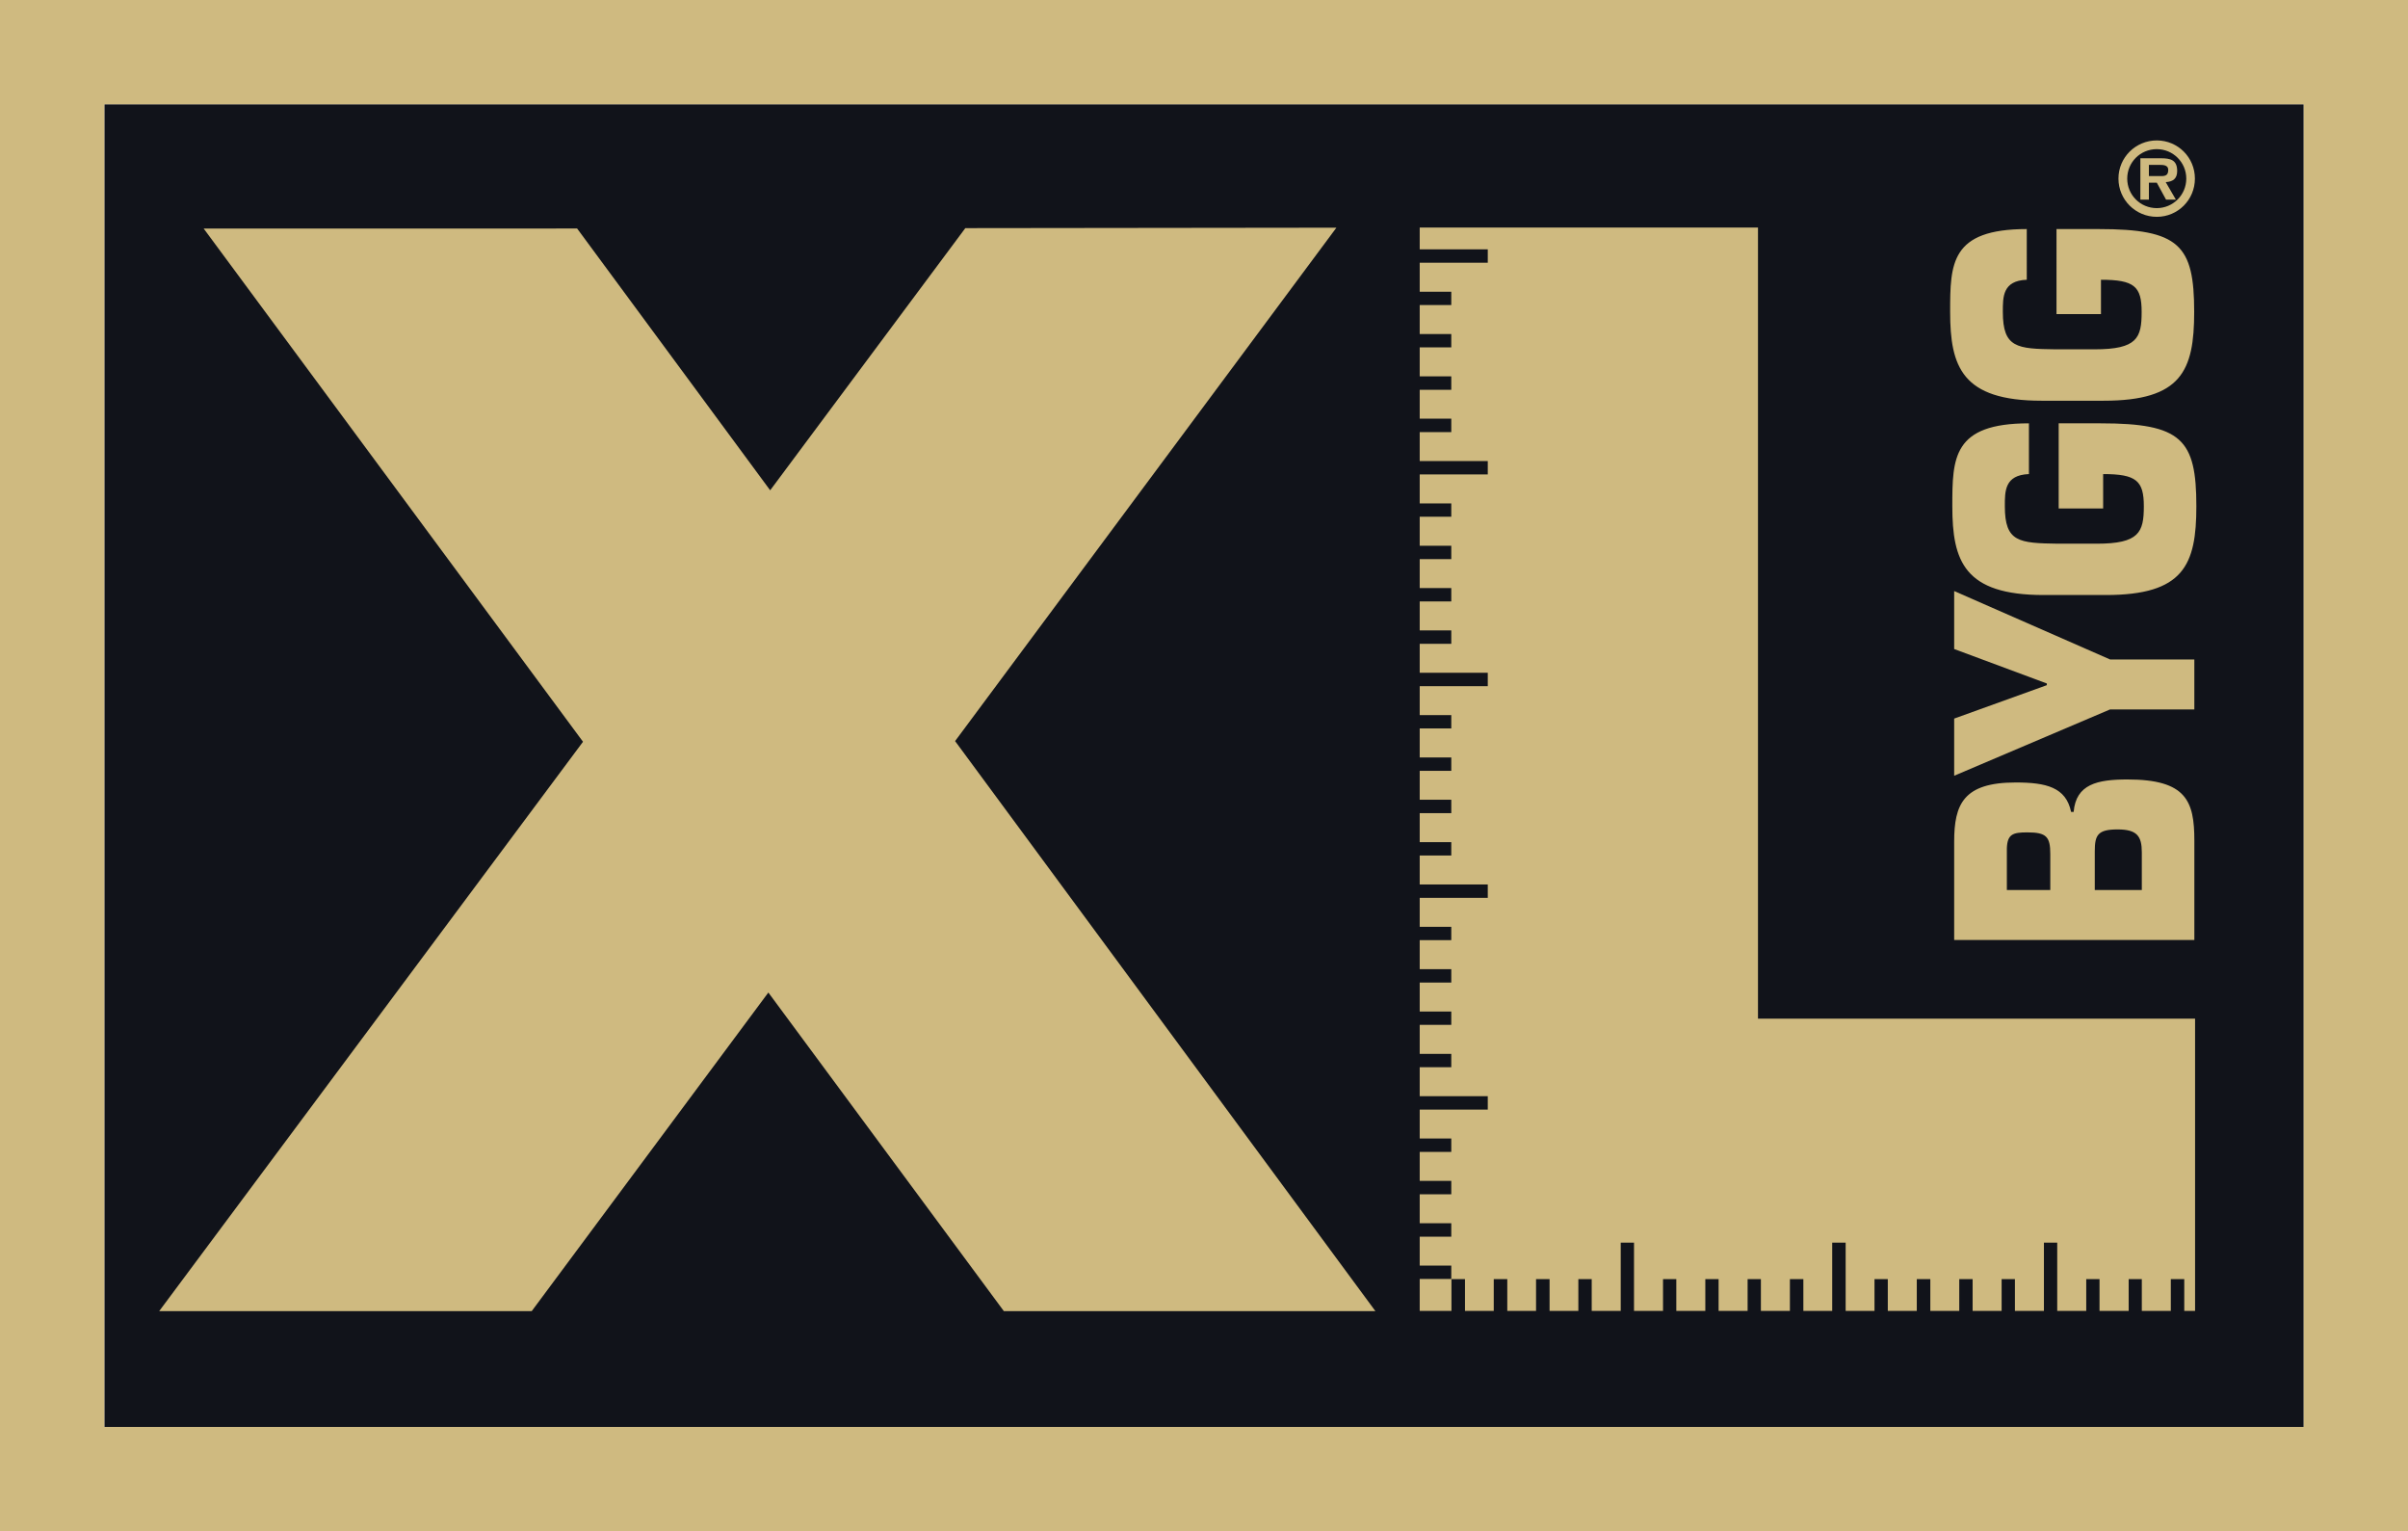 <?xml version="1.0" encoding="utf-8"?>
<!-- Generator: Adobe Illustrator 17.0.0, SVG Export Plug-In . SVG Version: 6.00 Build 0)  -->
<!DOCTYPE svg PUBLIC "-//W3C//DTD SVG 1.1//EN" "http://www.w3.org/Graphics/SVG/1.1/DTD/svg11.dtd">
<svg version="1.1" id="Layer_1" xmlns="http://www.w3.org/2000/svg" xmlns:xlink="http://www.w3.org/1999/xlink" x="0px" y="0px"
	 width="157.307px" height="100px" viewBox="0 0 157.307 100" enable-background="new 0 0 157.307 100" xml:space="preserve">
<g>
	<defs>
		<rect id="SVGID_1_" x="0" y="0" width="157.307" height="100"/>
	</defs>
	<clipPath id="SVGID_2_">
		<use xlink:href="#SVGID_1_"  overflow="visible"/>
	</clipPath>
	<g clip-path="url(#SVGID_2_)" enable-background="new    ">
		<g>
			<defs>
				<rect id="SVGID_3_" x="6.815" y="6.81" width="143.681" height="86.38"/>
			</defs>
			<clipPath id="SVGID_4_">
				<use xlink:href="#SVGID_3_"  overflow="visible"/>
			</clipPath>
			<rect x="6.815" y="6.81" clip-path="url(#SVGID_4_)" fill="#11131A" width="143.681" height="86.38"/>
		</g>
	</g>
</g>
<path fill="#CFBA80" d="M6.815,6.81h143.681v86.38H6.815V6.81z M0,100h157.307V0H0V100z"/>
<polygon fill="#CFBA80" points="89.85,85.624 62.393,48.398 87.303,14.87 63.061,14.899 50.313,32.02 37.704,14.926 37.688,14.923 
	13.305,14.926 38.086,48.442 10.4,85.624 34.736,85.624 50.194,64.818 65.577,85.624 "/>
<polygon fill="#CFBA80" points="114.844,66.525 114.844,14.86 92.745,14.86 92.745,16.283 97.192,16.283 97.192,17.158 
	92.745,17.158 92.745,19.052 94.808,19.052 94.808,19.921 92.745,19.921 92.745,21.815 94.808,21.815 94.808,22.686 92.745,22.686 
	92.745,24.578 94.808,24.578 94.808,25.457 92.745,25.457 92.745,27.341 94.808,27.341 94.808,28.22 92.745,28.22 92.745,30.11 
	97.192,30.11 97.192,30.983 92.745,30.983 92.745,32.876 94.808,32.876 94.808,33.746 92.745,33.746 92.745,35.641 94.808,35.641 
	94.808,36.515 92.745,36.515 92.745,38.404 94.808,38.404 94.808,39.278 92.745,39.278 92.745,41.17 94.808,41.17 94.808,42.046 
	92.745,42.046 92.745,43.936 97.192,43.936 97.192,44.812 92.745,44.812 92.745,46.701 94.808,46.701 94.808,47.572 92.745,47.572 
	92.745,49.467 94.808,49.467 94.808,50.341 92.745,50.341 92.745,52.228 94.808,52.228 94.808,53.104 92.745,53.104 92.745,54.998 
	94.808,54.998 94.808,55.87 92.745,55.87 92.745,57.761 97.192,57.761 97.192,58.635 92.745,58.635 92.745,60.527 94.808,60.527 
	94.808,61.398 92.745,61.398 92.745,63.293 94.808,63.293 94.808,64.167 92.745,64.167 92.745,66.059 94.808,66.059 94.808,66.93 
	92.745,66.93 92.745,68.825 94.808,68.825 94.808,69.696 92.745,69.696 92.745,71.588 97.192,71.588 97.192,72.464 92.745,72.464 
	92.745,74.351 94.808,74.351 94.808,75.227 92.745,75.227 92.745,77.119 94.808,77.119 94.808,77.995 92.745,77.995 92.745,79.885 
	94.808,79.885 94.808,80.764 92.745,80.764 92.745,82.651 94.808,82.651 94.808,83.524 92.745,83.524 92.745,85.611 94.819,85.611 
	94.819,83.535 95.703,83.535 95.703,85.611 97.582,85.611 97.582,83.535 98.466,83.535 98.466,85.611 100.345,85.611 
	100.345,83.535 101.229,83.535 101.229,85.611 103.108,85.611 103.108,83.535 103.982,83.535 103.982,85.611 105.877,85.611 
	105.877,81.153 106.745,81.153 106.745,85.611 108.64,85.611 108.64,83.535 109.508,83.535 109.508,85.611 111.403,85.611 
	111.403,83.535 112.271,83.535 112.271,85.611 114.166,85.611 114.166,83.535 115.034,83.535 115.034,85.611 116.929,85.611 
	116.929,83.535 117.808,83.535 117.808,85.611 119.692,85.611 119.692,81.153 120.571,81.153 120.571,85.611 122.455,85.611 
	122.455,83.535 123.324,83.535 123.324,85.611 125.218,85.611 125.218,83.535 126.102,83.535 126.102,85.611 127.992,85.611 
	127.992,83.535 128.865,83.535 128.865,85.611 130.76,85.611 130.76,83.535 131.628,83.535 131.628,85.611 133.523,85.611 
	133.523,81.153 134.392,81.153 134.392,85.611 136.287,85.611 136.287,83.535 137.155,83.535 137.155,85.611 139.06,85.611 
	139.06,83.535 139.918,83.535 139.918,85.611 141.812,85.611 141.812,83.535 142.691,83.535 142.691,85.611 143.397,85.611 
	143.397,66.525 "/>
<g>
	<defs>
		<rect id="SVGID_5_" x="0" y="0" width="157.307" height="100"/>
	</defs>
	<clipPath id="SVGID_6_">
		<use xlink:href="#SVGID_5_"  overflow="visible"/>
	</clipPath>
	<path clip-path="url(#SVGID_6_)" fill="#CFBA80" d="M138.392,11.663c0-1.381,1.121-2.492,2.505-2.492
		c1.379,0,2.489,1.111,2.489,2.492c0,1.385-1.11,2.497-2.489,2.497C139.513,14.16,138.392,13.047,138.392,11.663 M142.823,11.663
		c0-1.065-0.868-1.923-1.926-1.923c-1.074,0-1.932,0.858-1.932,1.923c0,1.071,0.858,1.929,1.932,1.929
		C141.954,13.591,142.823,12.734,142.823,11.663 M142.144,13.039h-0.642l-0.605-1.108h-0.516v1.108h-0.558v-2.703h1.347
		c0.616,0,1.058,0.108,1.058,0.827c0,0.497-0.263,0.7-0.748,0.731L142.144,13.039z M141.181,11.5c0.3,0.002,0.463-0.068,0.463-0.408
		c0-0.324-0.342-0.324-0.595-0.324h-0.668V11.5H141.181z"/>
	<path clip-path="url(#SVGID_6_)" fill="#CFBA80" d="M127.66,61.388v-6.421c0-2.432,0.594-3.866,4.016-3.866
		c1.989,0,3.289,0.308,3.621,1.921h0.168c0.153-1.81,1.547-2.118,3.511-2.118c3.847,0,4.374,1.405,4.374,3.992v6.492H127.66z
		 M133.939,58.125v-2.347c0-1.137-0.253-1.418-1.5-1.418c-0.942,0-1.3,0.113-1.337,1.029v2.737H133.939z M139.918,58.125v-2.458
		c0-1.063-0.31-1.5-1.584-1.5c-1.3,0-1.489,0.371-1.489,1.432v2.526H139.918z"/>
	<polygon clip-path="url(#SVGID_6_)" fill="#CFBA80" points="137.844,43.067 143.349,43.067 143.349,46.33 137.844,46.33 
		127.66,50.662 127.66,46.928 133.713,44.746 133.713,44.636 127.66,42.386 127.66,38.599 	"/>
	<path clip-path="url(#SVGID_6_)" fill="#CFBA80" d="M132.544,30.96c-1.595,0.063-1.574,1.126-1.574,2.102
		c0,2.342,0.921,2.408,3.458,2.445h2.548c2.773,0,3.074-0.75,3.074-2.445c0-1.666-0.489-2.102-2.658-2.102v2.247h-2.905v-5.561
		h2.742c5.289,0,6.252,1.045,6.252,5.416c0,3.85-0.837,5.797-5.921,5.797h-4.053c-5.189,0-5.968-2.213-5.968-5.797
		c0-3.163,0.026-5.416,5.005-5.416V30.96z"/>
	<path clip-path="url(#SVGID_6_)" fill="#CFBA80" d="M132.402,18.27c-1.584,0.06-1.563,1.124-1.563,2.1
		c0,2.345,0.921,2.411,3.448,2.443h2.547c2.789,0,3.073-0.748,3.073-2.443c0-1.665-0.479-2.1-2.657-2.1v2.242h-2.905V14.96h2.752
		c5.274,0,6.242,1.042,6.242,5.41c0,3.845-0.837,5.8-5.91,5.8h-4.063c-5.195,0-5.969-2.216-5.969-5.8c0-3.158,0.026-5.41,5.006-5.41
		V18.27z"/>
</g>
</svg>

